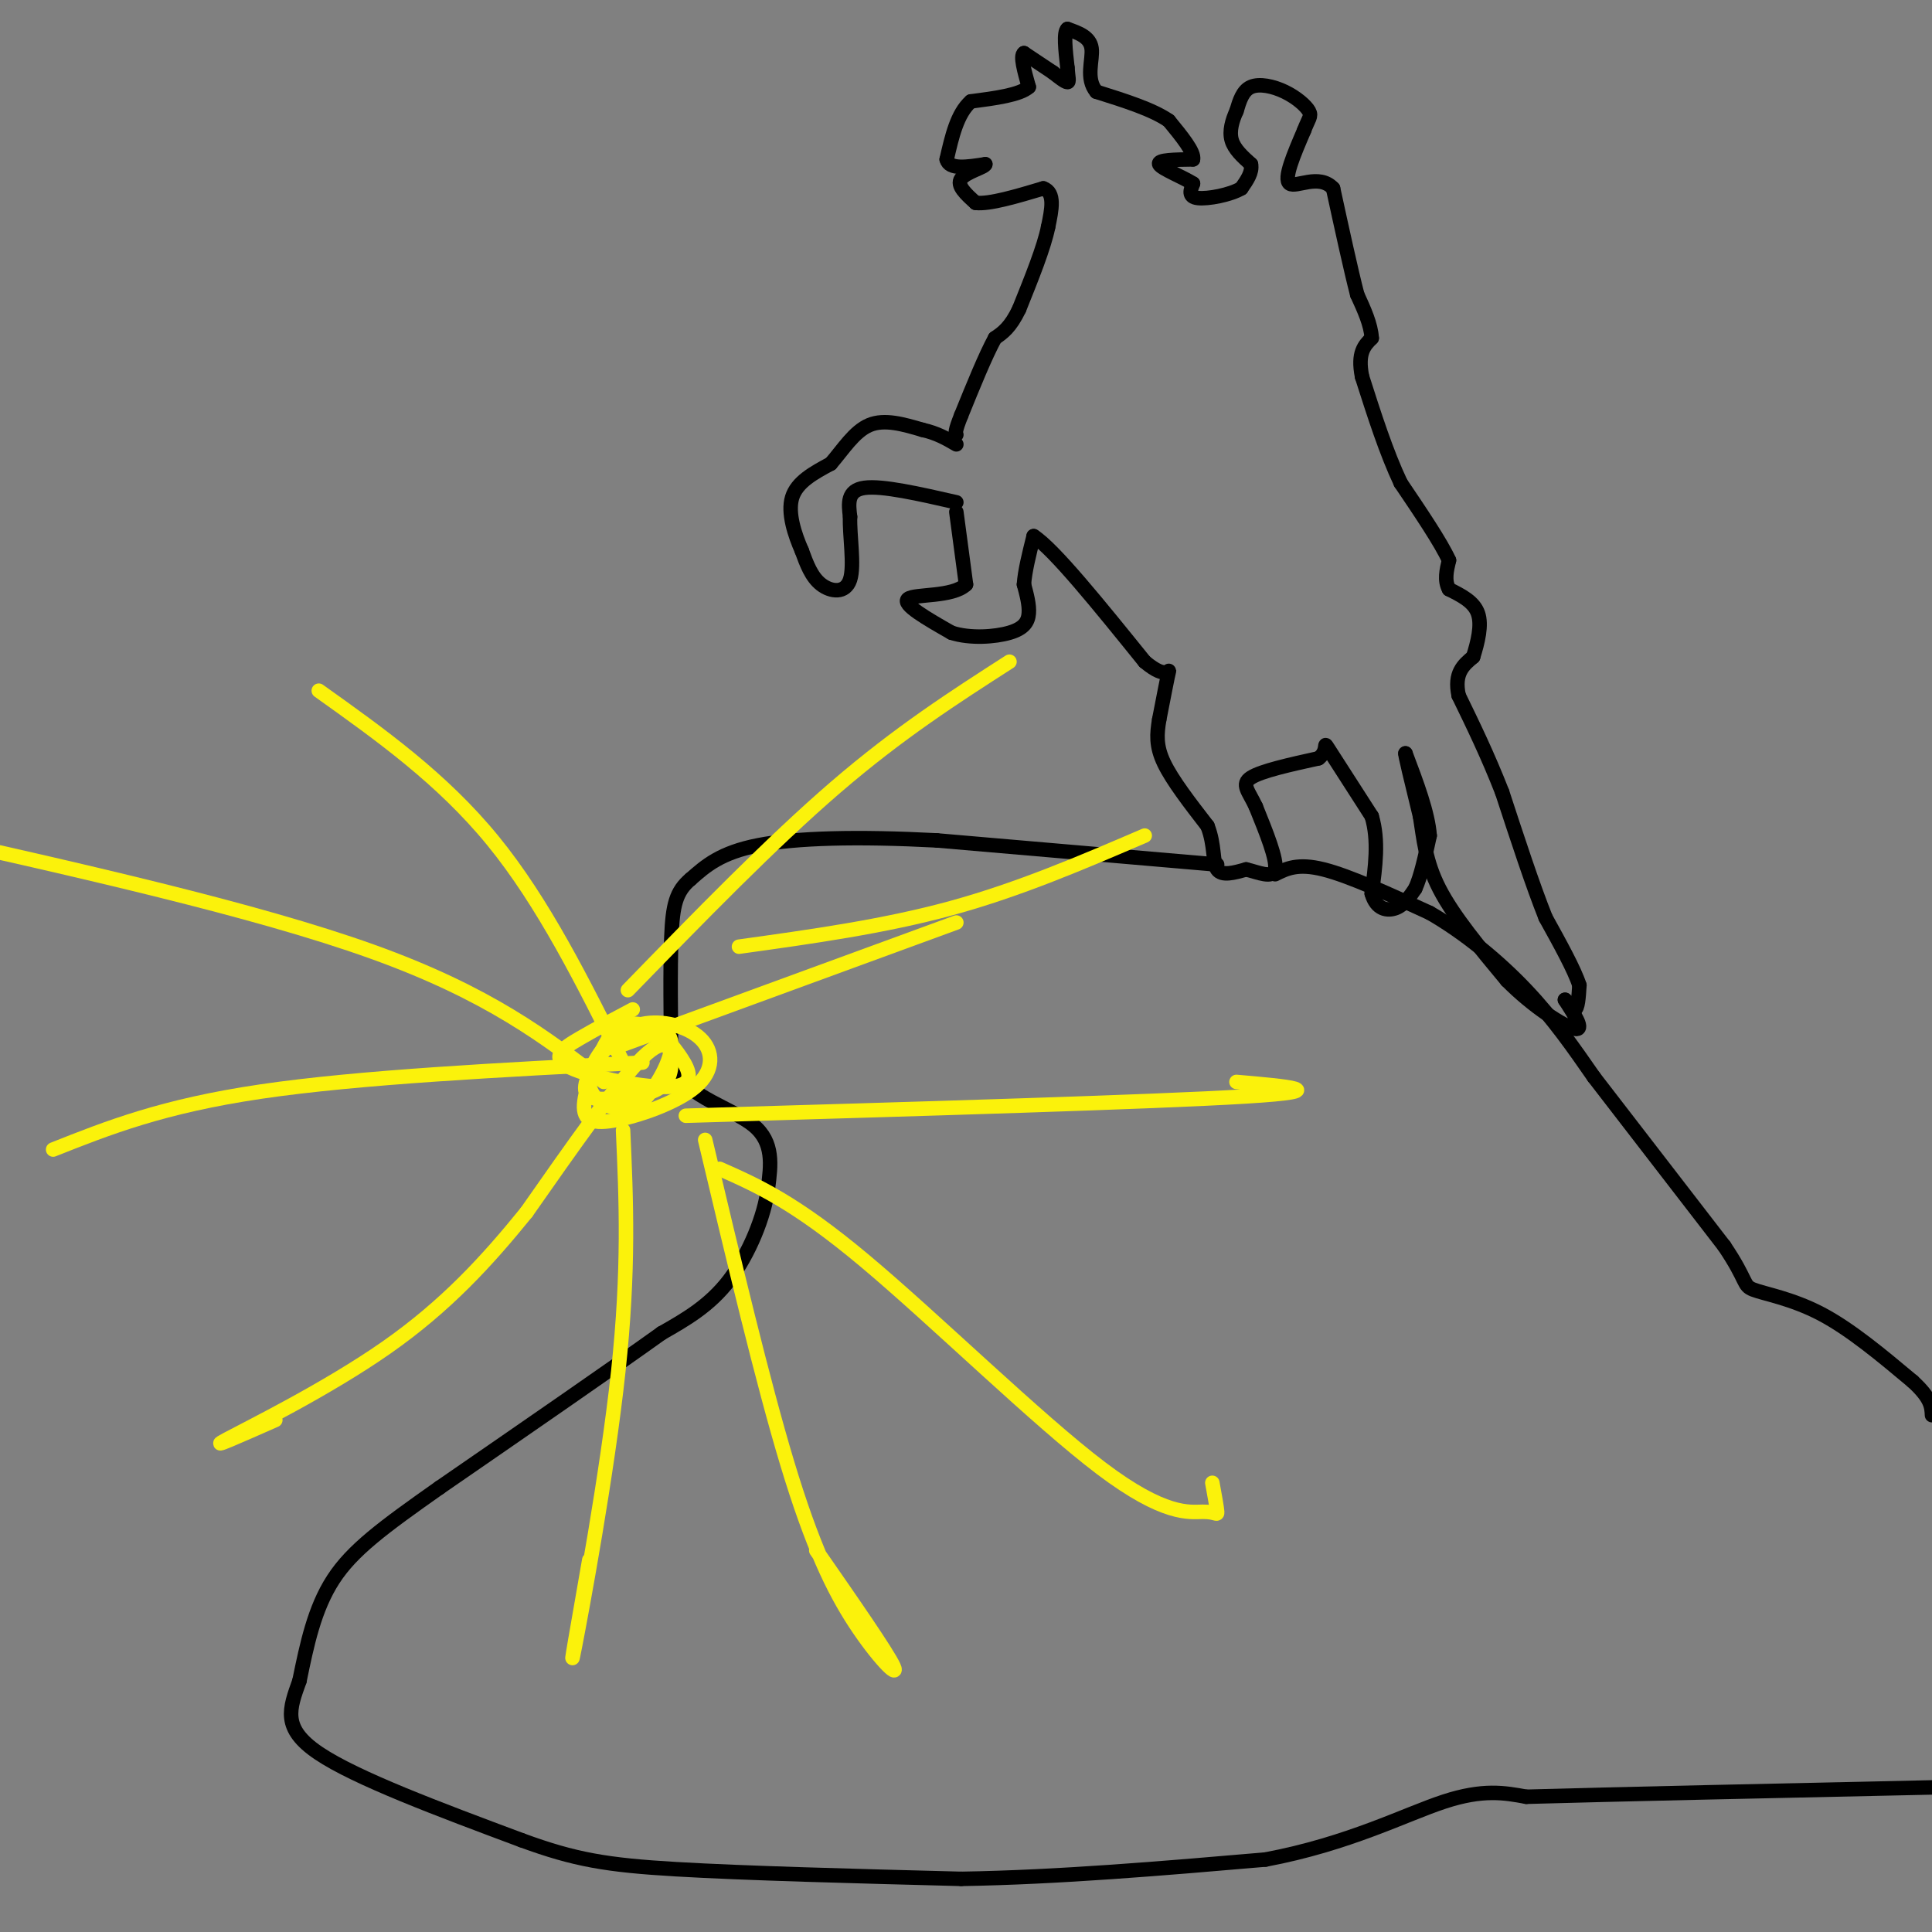 <svg viewBox='0 0 400 400' version='1.1' xmlns='http://www.w3.org/2000/svg' xmlns:xlink='http://www.w3.org/1999/xlink'><rect x="0" y="0" width="400" height="400" fill="#808080" stroke="none"/><g fill='none' stroke='#000000' stroke-width='3' stroke-linecap='round' stroke-linejoin='round'><path d='M198,104c-7.667,-1.750 -15.333,-3.500 -19,-3c-3.667,0.500 -3.333,3.250 -3,6'/><path d='M176,107c-0.155,3.726 0.958,10.042 0,13c-0.958,2.958 -3.988,2.560 -6,1c-2.012,-1.560 -3.006,-4.280 -4,-7'/><path d='M166,114c-1.422,-3.222 -2.978,-7.778 -2,-11c0.978,-3.222 4.489,-5.111 8,-7'/><path d='M172,96c2.533,-2.911 4.867,-6.689 8,-8c3.133,-1.311 7.067,-0.156 11,1'/><path d='M191,89c3.000,0.667 5.000,1.833 7,3'/><path d='M198,106c0.000,0.000 2.000,15.000 2,15'/><path d='M200,121c-2.756,2.689 -10.644,1.911 -12,3c-1.356,1.089 3.822,4.044 9,7'/><path d='M197,131c3.857,1.250 9.000,0.875 12,0c3.000,-0.875 3.857,-2.250 4,-4c0.143,-1.750 -0.429,-3.875 -1,-6'/><path d='M212,121c0.167,-2.667 1.083,-6.333 2,-10'/><path d='M214,111c4.167,2.667 13.583,14.333 23,26'/><path d='M237,137c4.778,4.044 5.222,1.156 5,2c-0.222,0.844 -1.111,5.422 -2,10'/><path d='M240,149c-0.489,2.978 -0.711,5.422 1,9c1.711,3.578 5.356,8.289 9,13'/><path d='M250,171c1.578,4.022 1.022,7.578 2,9c0.978,1.422 3.489,0.711 6,0'/><path d='M258,180c2.444,0.578 5.556,2.022 6,0c0.444,-2.022 -1.778,-7.511 -4,-13'/><path d='M260,167c-1.467,-3.178 -3.133,-4.622 -1,-6c2.133,-1.378 8.067,-2.689 14,-4'/><path d='M273,157c2.222,-1.689 0.778,-3.911 2,-2c1.222,1.911 5.111,7.956 9,14'/><path d='M284,169c1.500,5.000 0.750,10.500 0,16'/><path d='M284,185c0.933,3.333 3.267,3.667 5,3c1.733,-0.667 2.867,-2.333 4,-4'/><path d='M293,184c1.167,-2.500 2.083,-6.750 3,-11'/><path d='M296,173c-0.333,-4.667 -2.667,-10.833 -5,-17'/><path d='M291,156c-0.333,-0.667 1.333,6.167 3,13'/><path d='M294,169c0.733,4.511 1.067,9.289 4,15c2.933,5.711 8.467,12.356 14,19'/><path d='M312,203c5.378,5.444 11.822,9.556 14,10c2.178,0.444 0.089,-2.778 -2,-6'/><path d='M324,207c0.089,-0.267 1.311,2.067 2,2c0.689,-0.067 0.844,-2.533 1,-5'/><path d='M327,204c-1.000,-3.167 -4.000,-8.583 -7,-14'/><path d='M320,190c-2.667,-6.667 -5.833,-16.333 -9,-26'/><path d='M311,164c-3.000,-7.667 -6.000,-13.833 -9,-20'/><path d='M302,144c-1.000,-4.667 1.000,-6.333 3,-8'/><path d='M305,136c0.956,-3.022 1.844,-6.578 1,-9c-0.844,-2.422 -3.422,-3.711 -6,-5'/><path d='M300,122c-1.000,-1.833 -0.500,-3.917 0,-6'/><path d='M300,116c-1.667,-3.667 -5.833,-9.833 -10,-16'/><path d='M290,100c-3.000,-6.333 -5.500,-14.167 -8,-22'/><path d='M282,78c-1.000,-5.000 0.500,-6.500 2,-8'/><path d='M284,70c-0.167,-2.833 -1.583,-5.917 -3,-9'/><path d='M281,61c-1.333,-5.167 -3.167,-13.583 -5,-22'/><path d='M276,39c-2.911,-3.156 -7.689,-0.044 -9,-1c-1.311,-0.956 0.844,-5.978 3,-11'/><path d='M270,27c0.892,-2.397 1.620,-2.890 1,-4c-0.620,-1.110 -2.590,-2.837 -5,-4c-2.410,-1.163 -5.260,-1.761 -7,-1c-1.740,0.761 -2.370,2.880 -3,5'/><path d='M256,23c-0.867,1.889 -1.533,4.111 -1,6c0.533,1.889 2.267,3.444 4,5'/><path d='M259,34c0.333,1.667 -0.833,3.333 -2,5'/><path d='M257,39c-2.267,1.356 -6.933,2.244 -9,2c-2.067,-0.244 -1.533,-1.622 -1,-3'/><path d='M247,38c-2.022,-1.311 -6.578,-3.089 -7,-4c-0.422,-0.911 3.289,-0.956 7,-1'/><path d='M247,33c0.333,-1.500 -2.333,-4.750 -5,-8'/><path d='M242,25c-3.333,-2.333 -9.167,-4.167 -15,-6'/><path d='M227,19c-2.333,-2.756 -0.667,-6.644 -1,-9c-0.333,-2.356 -2.667,-3.178 -5,-4'/><path d='M221,6c-0.833,0.667 -0.417,4.333 0,8'/><path d='M221,14c0.133,2.000 0.467,3.000 0,3c-0.467,-0.000 -1.733,-1.000 -3,-2'/><path d='M218,15c-1.500,-1.000 -3.750,-2.500 -6,-4'/><path d='M212,11c-0.833,0.500 0.083,3.750 1,7'/><path d='M213,18c-1.833,1.667 -6.917,2.333 -12,3'/><path d='M201,21c-2.833,2.500 -3.917,7.250 -5,12'/><path d='M196,33c0.500,2.167 4.250,1.583 8,1'/><path d='M204,34c0.000,0.600 -4.000,1.600 -5,3c-1.000,1.400 1.000,3.200 3,5'/><path d='M202,42c2.833,0.333 8.417,-1.333 14,-3'/><path d='M216,39c2.500,0.833 1.750,4.417 1,8'/><path d='M217,47c-0.833,4.167 -3.417,10.583 -6,17'/><path d='M211,64c-1.833,3.833 -3.417,4.917 -5,6'/><path d='M206,70c-2.000,3.667 -4.500,9.833 -7,16'/><path d='M199,86c-1.333,3.333 -1.167,3.667 -1,4'/><path d='M252,179c0.000,0.000 -58.000,-5.000 -58,-5'/><path d='M194,174c-16.622,-0.867 -29.178,-0.533 -37,1c-7.822,1.533 -10.911,4.267 -14,7'/><path d='M143,182c-3.067,2.556 -3.733,5.444 -4,12c-0.267,6.556 -0.133,16.778 0,27'/><path d='M139,221c3.644,6.289 12.756,8.511 17,12c4.244,3.489 3.622,8.244 3,13'/><path d='M159,246c-0.689,5.756 -3.911,13.644 -8,19c-4.089,5.356 -9.044,8.178 -14,11'/><path d='M137,276c-10.000,7.167 -28.000,19.583 -46,32'/><path d='M91,308c-11.733,8.267 -18.067,12.933 -22,19c-3.933,6.067 -5.467,13.533 -7,21'/><path d='M62,348c-2.067,5.800 -3.733,9.800 4,15c7.733,5.200 24.867,11.600 42,18'/><path d='M108,381c11.022,4.044 17.578,5.156 32,6c14.422,0.844 36.711,1.422 59,2'/><path d='M199,389c20.333,-0.333 41.667,-2.167 63,-4'/><path d='M262,385c17.267,-3.244 28.933,-9.356 37,-12c8.067,-2.644 12.533,-1.822 17,-1'/><path d='M316,372c17.333,-0.500 52.167,-1.250 87,-2'/><path d='M264,181c2.333,-1.167 4.667,-2.333 10,-1c5.333,1.333 13.667,5.167 22,9'/><path d='M296,189c7.244,4.156 14.356,10.044 20,16c5.644,5.956 9.822,11.978 14,18'/><path d='M330,223c6.833,8.833 16.917,21.917 27,35'/><path d='M357,258c4.929,7.321 3.750,8.125 6,9c2.250,0.875 7.929,1.821 14,5c6.071,3.179 12.536,8.589 19,14'/><path d='M396,286c3.833,3.500 3.917,5.250 4,7'/></g>
<g fill='none' stroke='#FBF20B' stroke-width='3' stroke-linecap='round' stroke-linejoin='round'><path d='M131,209c-3.812,2.014 -7.623,4.028 -11,6c-3.377,1.972 -6.318,3.902 -2,6c4.318,2.098 15.896,4.366 21,4c5.104,-0.366 3.735,-3.364 2,-6c-1.735,-2.636 -3.835,-4.908 -6,-6c-2.165,-1.092 -4.395,-1.004 -7,1c-2.605,2.004 -5.586,5.924 -6,9c-0.414,3.076 1.739,5.307 4,6c2.261,0.693 4.631,-0.154 7,-1'/><path d='M133,228c2.793,-2.632 6.275,-8.711 6,-12c-0.275,-3.289 -4.308,-3.789 -7,-4c-2.692,-0.211 -4.043,-0.135 -6,3c-1.957,3.135 -4.520,9.329 -5,13c-0.480,3.671 1.121,4.820 6,4c4.879,-0.820 13.035,-3.608 17,-7c3.965,-3.392 3.739,-7.387 1,-10c-2.739,-2.613 -7.992,-3.845 -12,-3c-4.008,0.845 -6.771,3.766 -9,7c-2.229,3.234 -3.922,6.781 -2,8c1.922,1.219 7.461,0.109 13,-1'/><path d='M135,226c2.988,-1.071 3.958,-3.250 4,-6c0.042,-2.750 -0.845,-6.071 -6,-1c-5.155,5.071 -14.577,18.536 -24,32'/><path d='M109,251c-8.190,10.107 -16.667,19.375 -29,28c-12.333,8.625 -28.524,16.607 -33,19c-4.476,2.393 2.762,-0.804 10,-4'/><path d='M129,234c0.644,14.378 1.289,28.756 -1,50c-2.289,21.244 -7.511,49.356 -9,57c-1.489,7.644 0.756,-5.178 3,-18'/><path d='M146,236c5.935,24.994 11.869,49.988 17,67c5.131,17.012 9.458,26.042 14,33c4.542,6.958 9.298,11.845 8,9c-1.298,-2.845 -8.649,-13.423 -16,-24'/><path d='M149,242c7.742,3.424 15.483,6.848 30,19c14.517,12.152 35.809,33.030 49,43c13.191,9.970 18.282,9.030 21,9c2.718,-0.030 3.062,0.848 3,0c-0.062,-0.848 -0.531,-3.424 -1,-6'/><path d='M142,231c48.500,-1.417 97.000,-2.833 116,-4c19.000,-1.167 8.500,-2.083 -2,-3'/><path d='M127,217c0.000,0.000 71.000,-26.000 71,-26'/><path d='M130,205c14.917,-15.333 29.833,-30.667 43,-42c13.167,-11.333 24.583,-18.667 36,-26'/><path d='M153,196c15.000,-2.083 30.000,-4.167 44,-8c14.000,-3.833 27.000,-9.417 40,-15'/><path d='M129,220c-8.250,-16.583 -16.500,-33.167 -27,-46c-10.500,-12.833 -23.250,-21.917 -36,-31'/><path d='M125,224c-11.917,-9.167 -23.833,-18.333 -48,-27c-24.167,-8.667 -60.583,-16.833 -97,-25'/><path d='M133,220c-29.333,1.500 -58.667,3.000 -79,6c-20.333,3.000 -31.667,7.500 -43,12'/></g>
</svg>